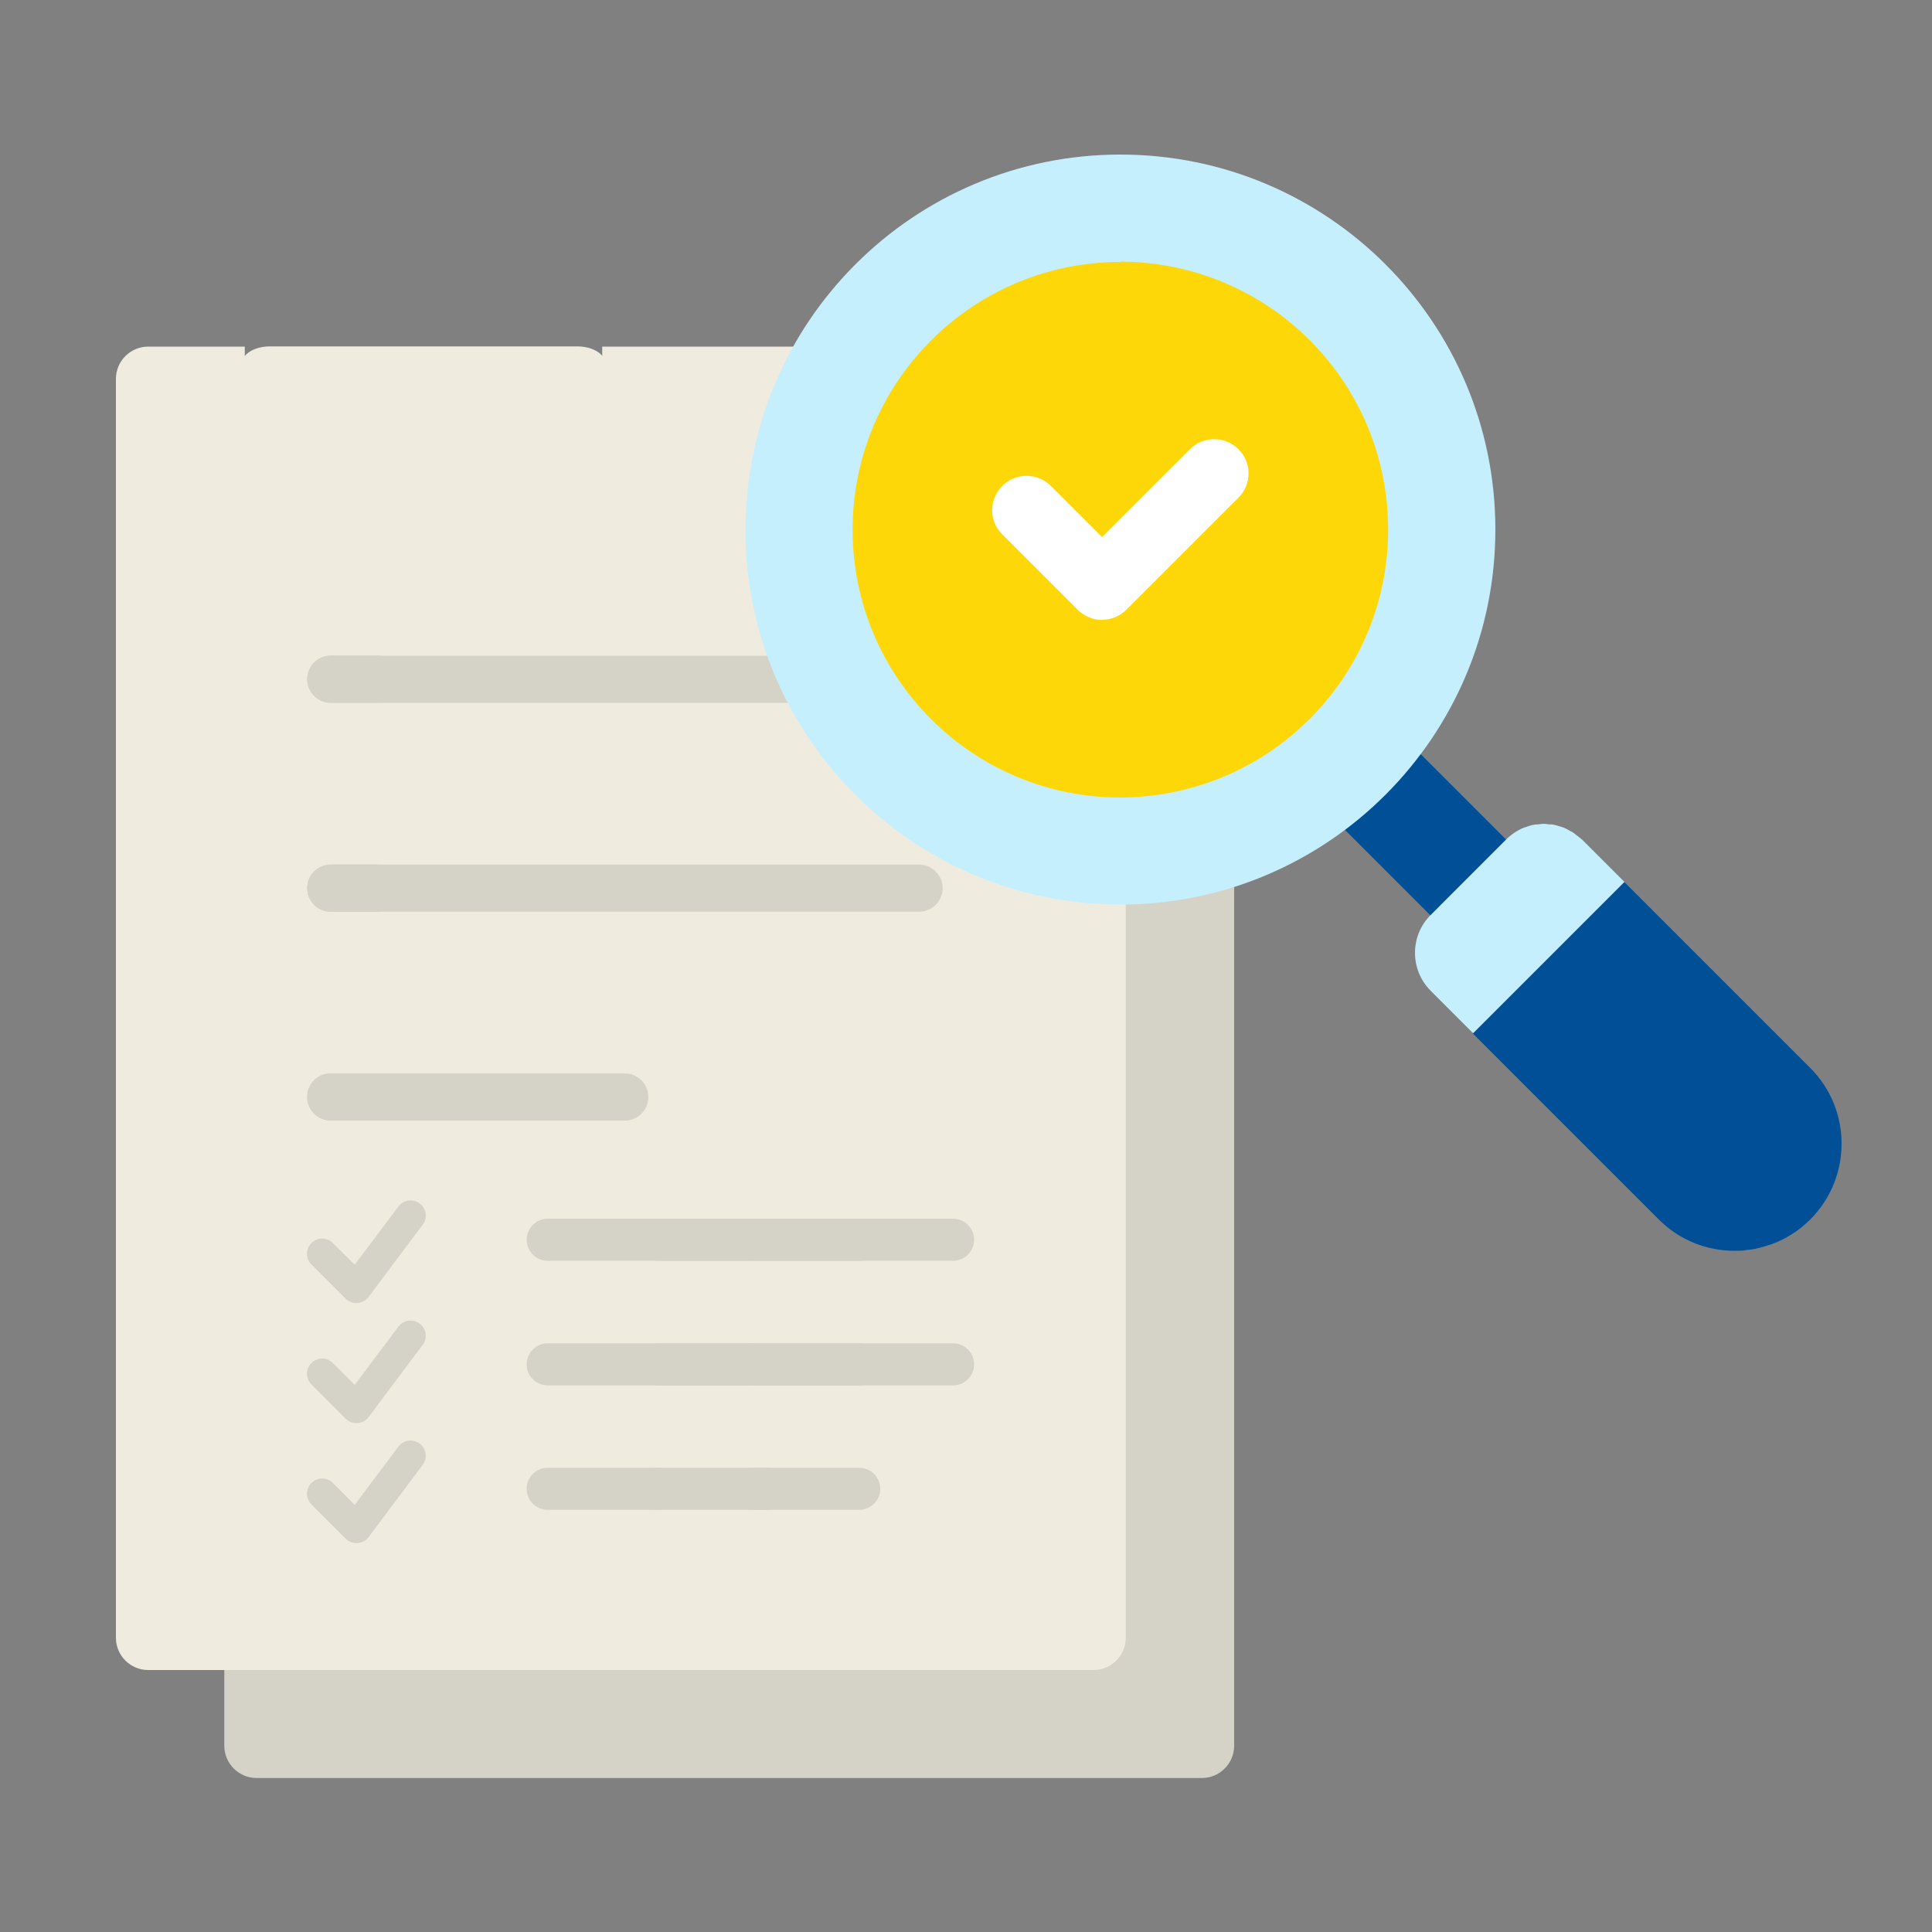 <svg width="64" height="64" viewBox="0 0 64 64" fill="none" xmlns="http://www.w3.org/2000/svg">
<rect x="0" y="0" width="64" height="64" fill="#808080" stroke="none"/>
<mask id="mask0_4_24" style="mask-type:alpha" maskUnits="userSpaceOnUse" x="0" y="0" width="64" height="64">
<rect width="64" height="64" fill="#D9D9D9"/>
</mask>
<g mask="url(#mask0_4_24)">
<g clip-path="url(#clip0_4_24)">
<path d="M40.371 23.13C40.243 23.002 40.07 22.931 39.891 22.931C39.782 22.931 39.667 22.957 39.571 23.008C39.226 23.187 38.861 23.341 38.483 23.456C38.195 23.546 37.997 23.808 37.997 24.109V25.53C37.997 25.792 37.786 26.003 37.523 26.003H37.19V54.24C37.19 54.771 36.755 55.206 36.224 55.206H7.43V57.83C7.43 58.419 7.91 58.899 8.499 58.899H39.814C40.403 58.899 40.883 58.419 40.883 57.83V23.642L40.371 23.13Z" fill="#D5D2C7"/>
<path d="M35.373 26.01C35.11 26.01 34.899 25.798 34.899 25.536V24.115C34.899 23.814 34.707 23.552 34.413 23.462C34.035 23.347 33.67 23.194 33.325 23.014C33.222 22.963 33.114 22.938 32.998 22.938C32.819 22.938 32.646 23.008 32.518 23.136L31.514 24.141C31.424 24.23 31.302 24.282 31.181 24.282C31.059 24.282 30.938 24.23 30.848 24.141L29.325 22.618C29.235 22.528 29.184 22.406 29.184 22.285C29.184 22.163 29.235 22.042 29.325 21.952L30.33 20.947C30.541 20.736 30.586 20.41 30.451 20.141C30.272 19.795 30.118 19.43 30.003 19.053C29.914 18.765 29.651 18.566 29.35 18.566H27.93C27.667 18.566 27.456 18.355 27.456 18.093V15.942C27.456 15.68 27.667 15.469 27.93 15.469H29.35C29.651 15.469 29.914 15.277 30.003 14.982C30.118 14.605 30.272 14.24 30.451 13.894C30.592 13.626 30.541 13.299 30.33 13.088L29.325 12.083C29.235 11.994 29.184 11.872 29.184 11.75C29.184 11.654 29.216 11.558 29.267 11.482H19.949V14.4C19.949 14.854 19.578 15.226 19.123 15.226H8.934C8.48 15.226 8.109 14.854 8.109 14.4V11.482H4.909C4.32 11.482 3.84 11.962 3.84 12.55V54.253C3.84 54.842 4.32 55.322 4.909 55.322H36.224C36.813 55.322 37.293 54.842 37.293 54.253V26.016H35.366L35.373 26.01Z" fill="#EFECDF"/>
<path d="M29.325 22.611C29.235 22.522 29.184 22.4 29.184 22.278C29.184 22.157 29.235 22.035 29.325 21.946L29.549 21.722H10.957C10.528 21.722 10.176 22.067 10.176 22.502C10.176 22.938 10.528 23.283 10.957 23.283H29.99L29.325 22.618V22.611Z" fill="#D5D2C7"/>
<path d="M12.493 23.277H10.957C10.528 23.277 10.176 22.925 10.176 22.496C10.176 22.067 10.522 21.715 10.957 21.715H12.493C12.922 21.715 13.274 22.061 13.274 22.496C13.274 22.931 12.928 23.277 12.493 23.277Z" fill="#D5D2C7"/>
<path d="M30.438 30.202H10.957C10.528 30.202 10.176 29.856 10.176 29.421C10.176 28.986 10.528 28.64 10.957 28.64H30.445C30.874 28.64 31.226 28.992 31.226 29.421C31.226 29.85 30.88 30.202 30.445 30.202H30.438Z" fill="#D5D2C7"/>
<path d="M12.493 30.202H10.957C10.528 30.202 10.176 29.856 10.176 29.421C10.176 28.986 10.522 28.64 10.957 28.64H12.493C12.922 28.64 13.274 28.992 13.274 29.421C13.274 29.85 12.928 30.202 12.493 30.202Z" fill="#D5D2C7"/>
<path d="M20.698 37.12H10.957C10.528 37.12 10.176 36.774 10.176 36.339C10.176 35.904 10.528 35.558 10.957 35.558H20.698C21.126 35.558 21.478 35.91 21.478 36.339C21.478 36.768 21.133 37.12 20.698 37.12Z" fill="#D5D2C7"/>
<path d="M12.493 37.12H10.957C10.528 37.12 10.176 36.774 10.176 36.339C10.176 35.904 10.522 35.558 10.957 35.558H12.493C12.922 35.558 13.274 35.91 13.274 36.339C13.274 36.768 12.928 37.12 12.493 37.12Z" fill="#D5D2C7"/>
<path d="M19.13 11.475H8.934C8.422 11.475 8.006 11.738 8.006 12.058V14.746C8.006 15.066 8.422 15.328 8.934 15.328H19.13C19.642 15.328 20.058 15.066 20.058 14.746V12.058C20.058 11.738 19.642 11.475 19.13 11.475Z" fill="#EFECDF"/>
<path d="M47.942 30.88L43.994 26.931L46.502 24.422L50.451 28.371L47.942 30.88Z" fill="#004F97"/>
<path d="M49.843 30.317L53.805 29.216L59.968 35.379C61.35 36.762 61.35 39.008 59.968 40.397C59.59 40.774 59.155 41.043 58.688 41.216C58.656 41.229 58.63 41.235 58.598 41.242C58.541 41.261 58.477 41.28 58.419 41.299C58.368 41.312 58.323 41.325 58.272 41.338C58.214 41.35 58.163 41.363 58.106 41.376C58.042 41.389 57.984 41.395 57.92 41.402C57.875 41.402 57.83 41.414 57.786 41.421C57.677 41.434 57.568 41.434 57.459 41.434C57.235 41.434 57.005 41.414 56.781 41.37C56.109 41.242 55.469 40.915 54.95 40.397L48.787 34.234L49.843 30.317Z" fill="#004F97"/>
<path d="M47.386 30.317L49.894 27.808C50.067 27.635 50.266 27.507 50.477 27.418C50.502 27.405 50.534 27.405 50.56 27.392C50.643 27.366 50.72 27.334 50.803 27.322C50.854 27.309 50.899 27.309 50.95 27.309C51.014 27.302 51.072 27.29 51.136 27.29C51.2 27.29 51.264 27.302 51.328 27.309C51.379 27.309 51.424 27.309 51.475 27.322C51.546 27.334 51.61 27.36 51.68 27.379C51.718 27.392 51.763 27.398 51.802 27.418C51.872 27.443 51.936 27.482 52 27.52C52.038 27.539 52.077 27.558 52.109 27.578C52.166 27.616 52.224 27.667 52.282 27.712C52.314 27.738 52.352 27.763 52.378 27.789C52.384 27.795 52.397 27.802 52.403 27.808L53.811 29.216L50.029 32.998L48.8 34.227L47.392 32.819C46.701 32.128 46.701 31.002 47.392 30.31L47.386 30.317Z" fill="#C6EFFD"/>
<path d="M24.698 17.542C24.698 10.682 30.259 5.12 37.114 5.12C43.974 5.12 49.536 10.682 49.536 17.542C49.536 24.403 43.974 29.965 37.114 29.965C30.253 29.965 24.691 24.403 24.691 17.542H24.698Z" fill="#C6EFFD"/>
<path d="M37.114 8.666C37.53 8.666 37.939 8.698 38.342 8.755C42.662 9.357 45.984 13.056 45.984 17.542C45.984 22.029 42.656 25.728 38.342 26.33C37.939 26.387 37.53 26.419 37.114 26.419C32.211 26.419 28.243 22.445 28.243 17.549C28.243 12.653 32.218 8.678 37.114 8.678V8.666Z" fill="#FED708"/>
<path d="M36.512 20.538C36.211 20.538 35.923 20.416 35.706 20.205L33.203 17.702C32.755 17.261 32.755 16.538 33.203 16.096C33.645 15.648 34.368 15.654 34.81 16.096L36.506 17.792L39.418 14.88C39.859 14.438 40.582 14.438 41.024 14.88C41.472 15.322 41.472 16.045 41.024 16.486L37.312 20.198C37.101 20.41 36.806 20.531 36.506 20.531L36.512 20.538Z" fill="white"/>
<path d="M11.808 43.168C11.674 43.168 11.546 43.117 11.45 43.021L10.317 41.888C10.118 41.69 10.118 41.376 10.317 41.178C10.515 40.979 10.829 40.979 11.027 41.178L11.75 41.894L13.197 39.968C13.363 39.744 13.677 39.699 13.901 39.866C14.125 40.032 14.17 40.346 14.003 40.57L12.211 42.963C12.122 43.078 11.987 43.155 11.846 43.162C11.834 43.162 11.821 43.162 11.808 43.162V43.168Z" fill="#D5D2C7"/>
<path d="M11.808 47.142C11.674 47.142 11.546 47.091 11.45 46.995L10.317 45.862C10.118 45.664 10.118 45.35 10.317 45.152C10.515 44.954 10.829 44.954 11.027 45.152L11.75 45.875L13.197 43.949C13.363 43.725 13.677 43.68 13.901 43.846C14.125 44.013 14.17 44.326 14.003 44.55L12.211 46.944C12.122 47.059 11.987 47.136 11.846 47.142C11.834 47.142 11.821 47.142 11.808 47.142Z" fill="#D5D2C7"/>
<path d="M11.808 51.117C11.674 51.117 11.546 51.066 11.45 50.97L10.317 49.837C10.118 49.638 10.118 49.325 10.317 49.126C10.515 48.928 10.829 48.928 11.027 49.126L11.75 49.85L13.197 47.923C13.363 47.699 13.677 47.654 13.901 47.821C14.125 47.987 14.17 48.301 14.003 48.525L12.211 50.918C12.122 51.034 11.987 51.11 11.846 51.117C11.834 51.117 11.821 51.117 11.808 51.117Z" fill="#D5D2C7"/>
<path d="M24.806 41.766H18.144C17.76 41.766 17.446 41.453 17.446 41.069C17.446 40.685 17.76 40.371 18.144 40.371H24.806C25.19 40.371 25.504 40.685 25.504 41.069C25.504 41.453 25.19 41.766 24.806 41.766Z" fill="#D5D2C7"/>
<path d="M24.806 45.894H18.144C17.76 45.894 17.446 45.581 17.446 45.197C17.446 44.813 17.76 44.499 18.144 44.499H24.806C25.19 44.499 25.504 44.813 25.504 45.197C25.504 45.581 25.19 45.894 24.806 45.894Z" fill="#D5D2C7"/>
<path d="M21.696 50.016H18.144C17.76 50.016 17.446 49.702 17.446 49.318C17.446 48.934 17.76 48.621 18.144 48.621H21.696C22.08 48.621 22.394 48.934 22.394 49.318C22.394 49.702 22.08 50.016 21.696 50.016Z" fill="#D5D2C7"/>
<path d="M28.486 41.766H21.824C21.44 41.766 21.126 41.453 21.126 41.069C21.126 40.685 21.44 40.371 21.824 40.371H28.486C28.87 40.371 29.184 40.685 29.184 41.069C29.184 41.453 28.87 41.766 28.486 41.766Z" fill="#D5D2C7"/>
<path d="M28.486 45.894H21.824C21.44 45.894 21.126 45.581 21.126 45.197C21.126 44.813 21.44 44.499 21.824 44.499H28.486C28.87 44.499 29.184 44.813 29.184 45.197C29.184 45.581 28.87 45.894 28.486 45.894Z" fill="#D5D2C7"/>
<path d="M25.37 50.016H21.818C21.434 50.016 21.12 49.702 21.12 49.318C21.12 48.934 21.434 48.621 21.818 48.621H25.37C25.754 48.621 26.067 48.934 26.067 49.318C26.067 49.702 25.754 50.016 25.37 50.016Z" fill="#D5D2C7"/>
<path d="M31.571 41.766H24.909C24.525 41.766 24.211 41.453 24.211 41.069C24.211 40.685 24.525 40.371 24.909 40.371H31.571C31.955 40.371 32.269 40.685 32.269 41.069C32.269 41.453 31.955 41.766 31.571 41.766Z" fill="#D5D2C7"/>
<path d="M31.571 45.894H24.909C24.525 45.894 24.211 45.581 24.211 45.197C24.211 44.813 24.525 44.499 24.909 44.499H31.571C31.955 44.499 32.269 44.813 32.269 45.197C32.269 45.581 31.955 45.894 31.571 45.894Z" fill="#D5D2C7"/>
<path d="M28.461 50.016H24.909C24.525 50.016 24.211 49.702 24.211 49.318C24.211 48.934 24.525 48.621 24.909 48.621H28.461C28.845 48.621 29.158 48.934 29.158 49.318C29.158 49.702 28.845 50.016 28.461 50.016Z" fill="#D5D2C7"/>
</g>
</g>
<defs>
<clipPath id="clip0_4_24">
<rect width="57.171" height="53.786" fill="white" transform="translate(3.84 5.12)"/>
</clipPath>
</defs>
</svg>
